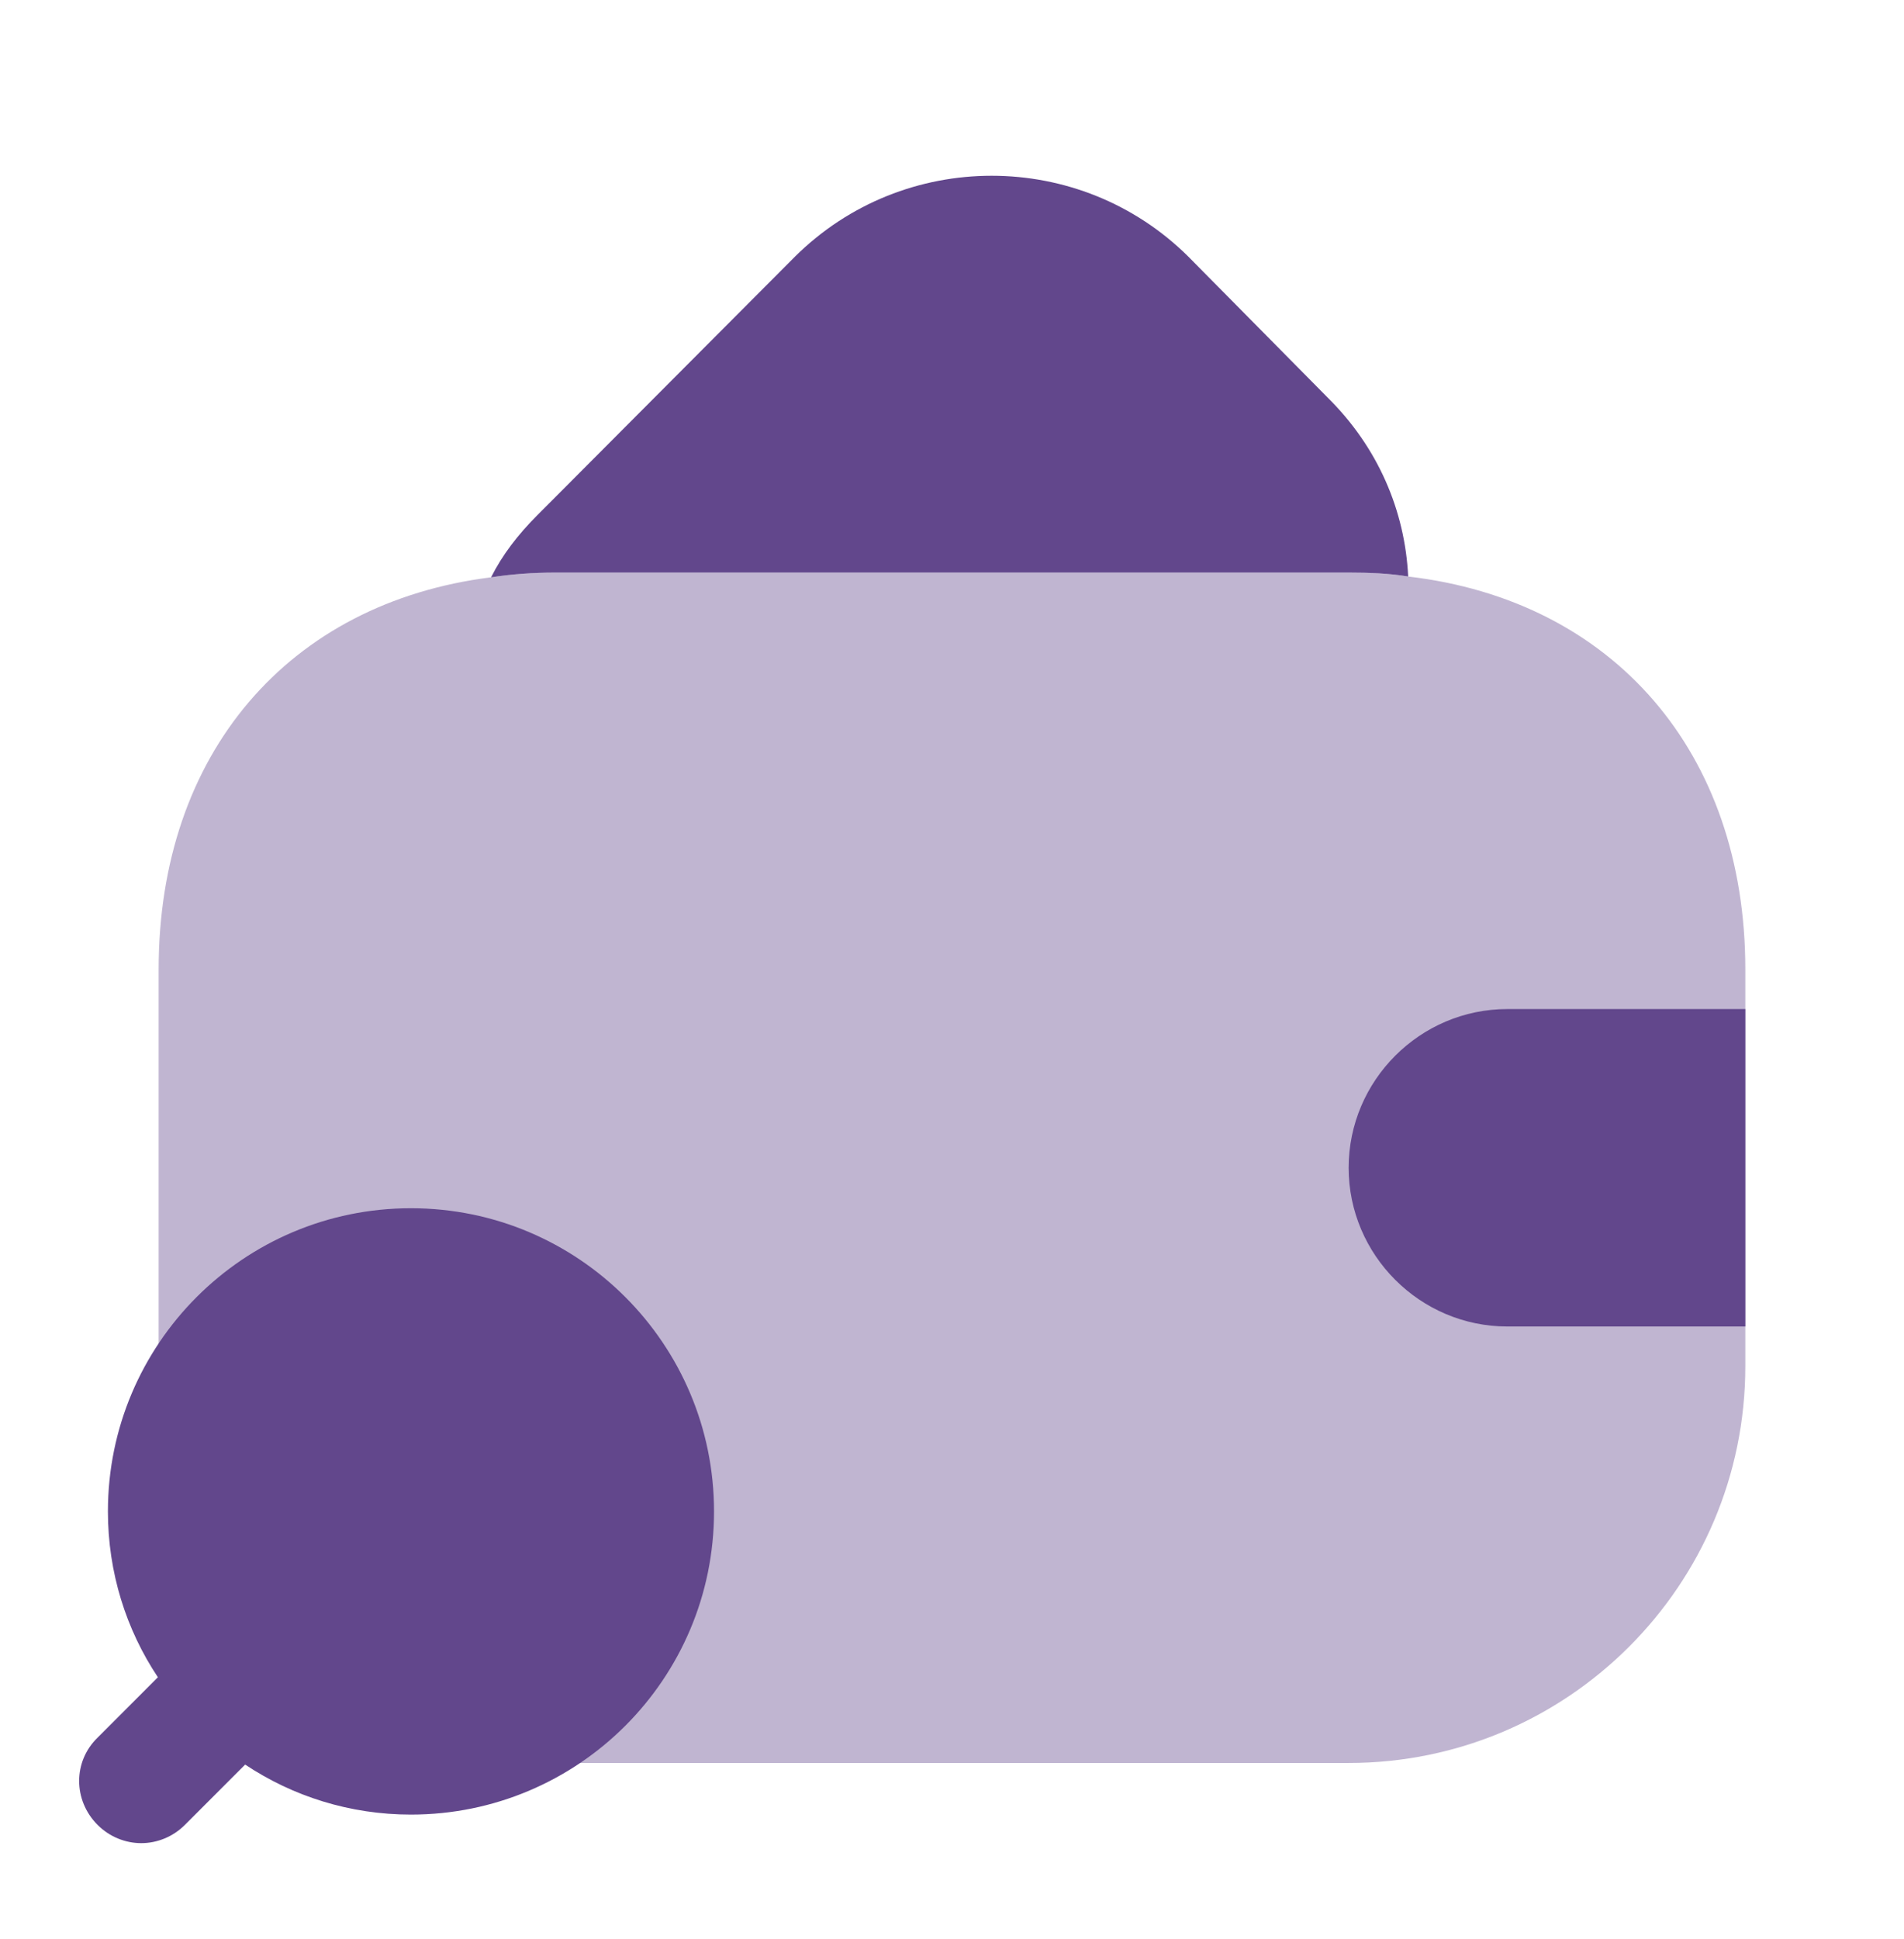 <svg width="56" height="57" viewBox="0 0 56 57" fill="none" xmlns="http://www.w3.org/2000/svg">
<path d="M41.417 16.95C40.857 16.857 40.273 16.834 39.667 16.834H16.333C15.68 16.834 15.05 16.88 14.443 16.974C14.77 16.32 15.237 15.714 15.797 15.154L23.38 7.547C26.577 4.374 31.757 4.374 34.953 7.547L39.037 11.677C40.53 13.147 41.323 15.014 41.417 16.95Z" fill="#62478C"/>
<path opacity="0.4" d="M4.666 38.673V28.5C4.666 22.153 8.493 17.72 14.443 16.973C15.049 16.88 15.679 16.833 16.333 16.833H39.666C40.273 16.833 40.856 16.856 41.416 16.95C47.436 17.65 51.333 22.106 51.333 28.5V40.166C51.333 46.606 46.106 51.833 39.666 51.833H17.803H16.333C9.893 51.833 4.666 46.606 4.666 40.166V38.673Z" fill="#62478C"/>
<path d="M51.333 29.667H44.333C41.766 29.667 39.666 31.767 39.666 34.334C39.666 36.9 41.766 39 44.333 39H51.333" fill="#62478C"/>
<path d="M2.871 51.087L4.644 49.313C3.711 47.913 3.174 46.233 3.174 44.437C3.174 39.514 7.164 35.523 12.087 35.523C17.011 35.523 21.001 39.514 21.001 44.437C21.001 49.36 17.011 53.35 12.087 53.35C10.291 53.35 8.611 52.813 7.211 51.88L5.437 53.654C5.087 54.004 4.621 54.19 4.154 54.19C3.687 54.19 3.221 54.004 2.871 53.654C2.147 52.93 2.147 51.787 2.871 51.087Z" fill="#62478C"/>
</svg>
